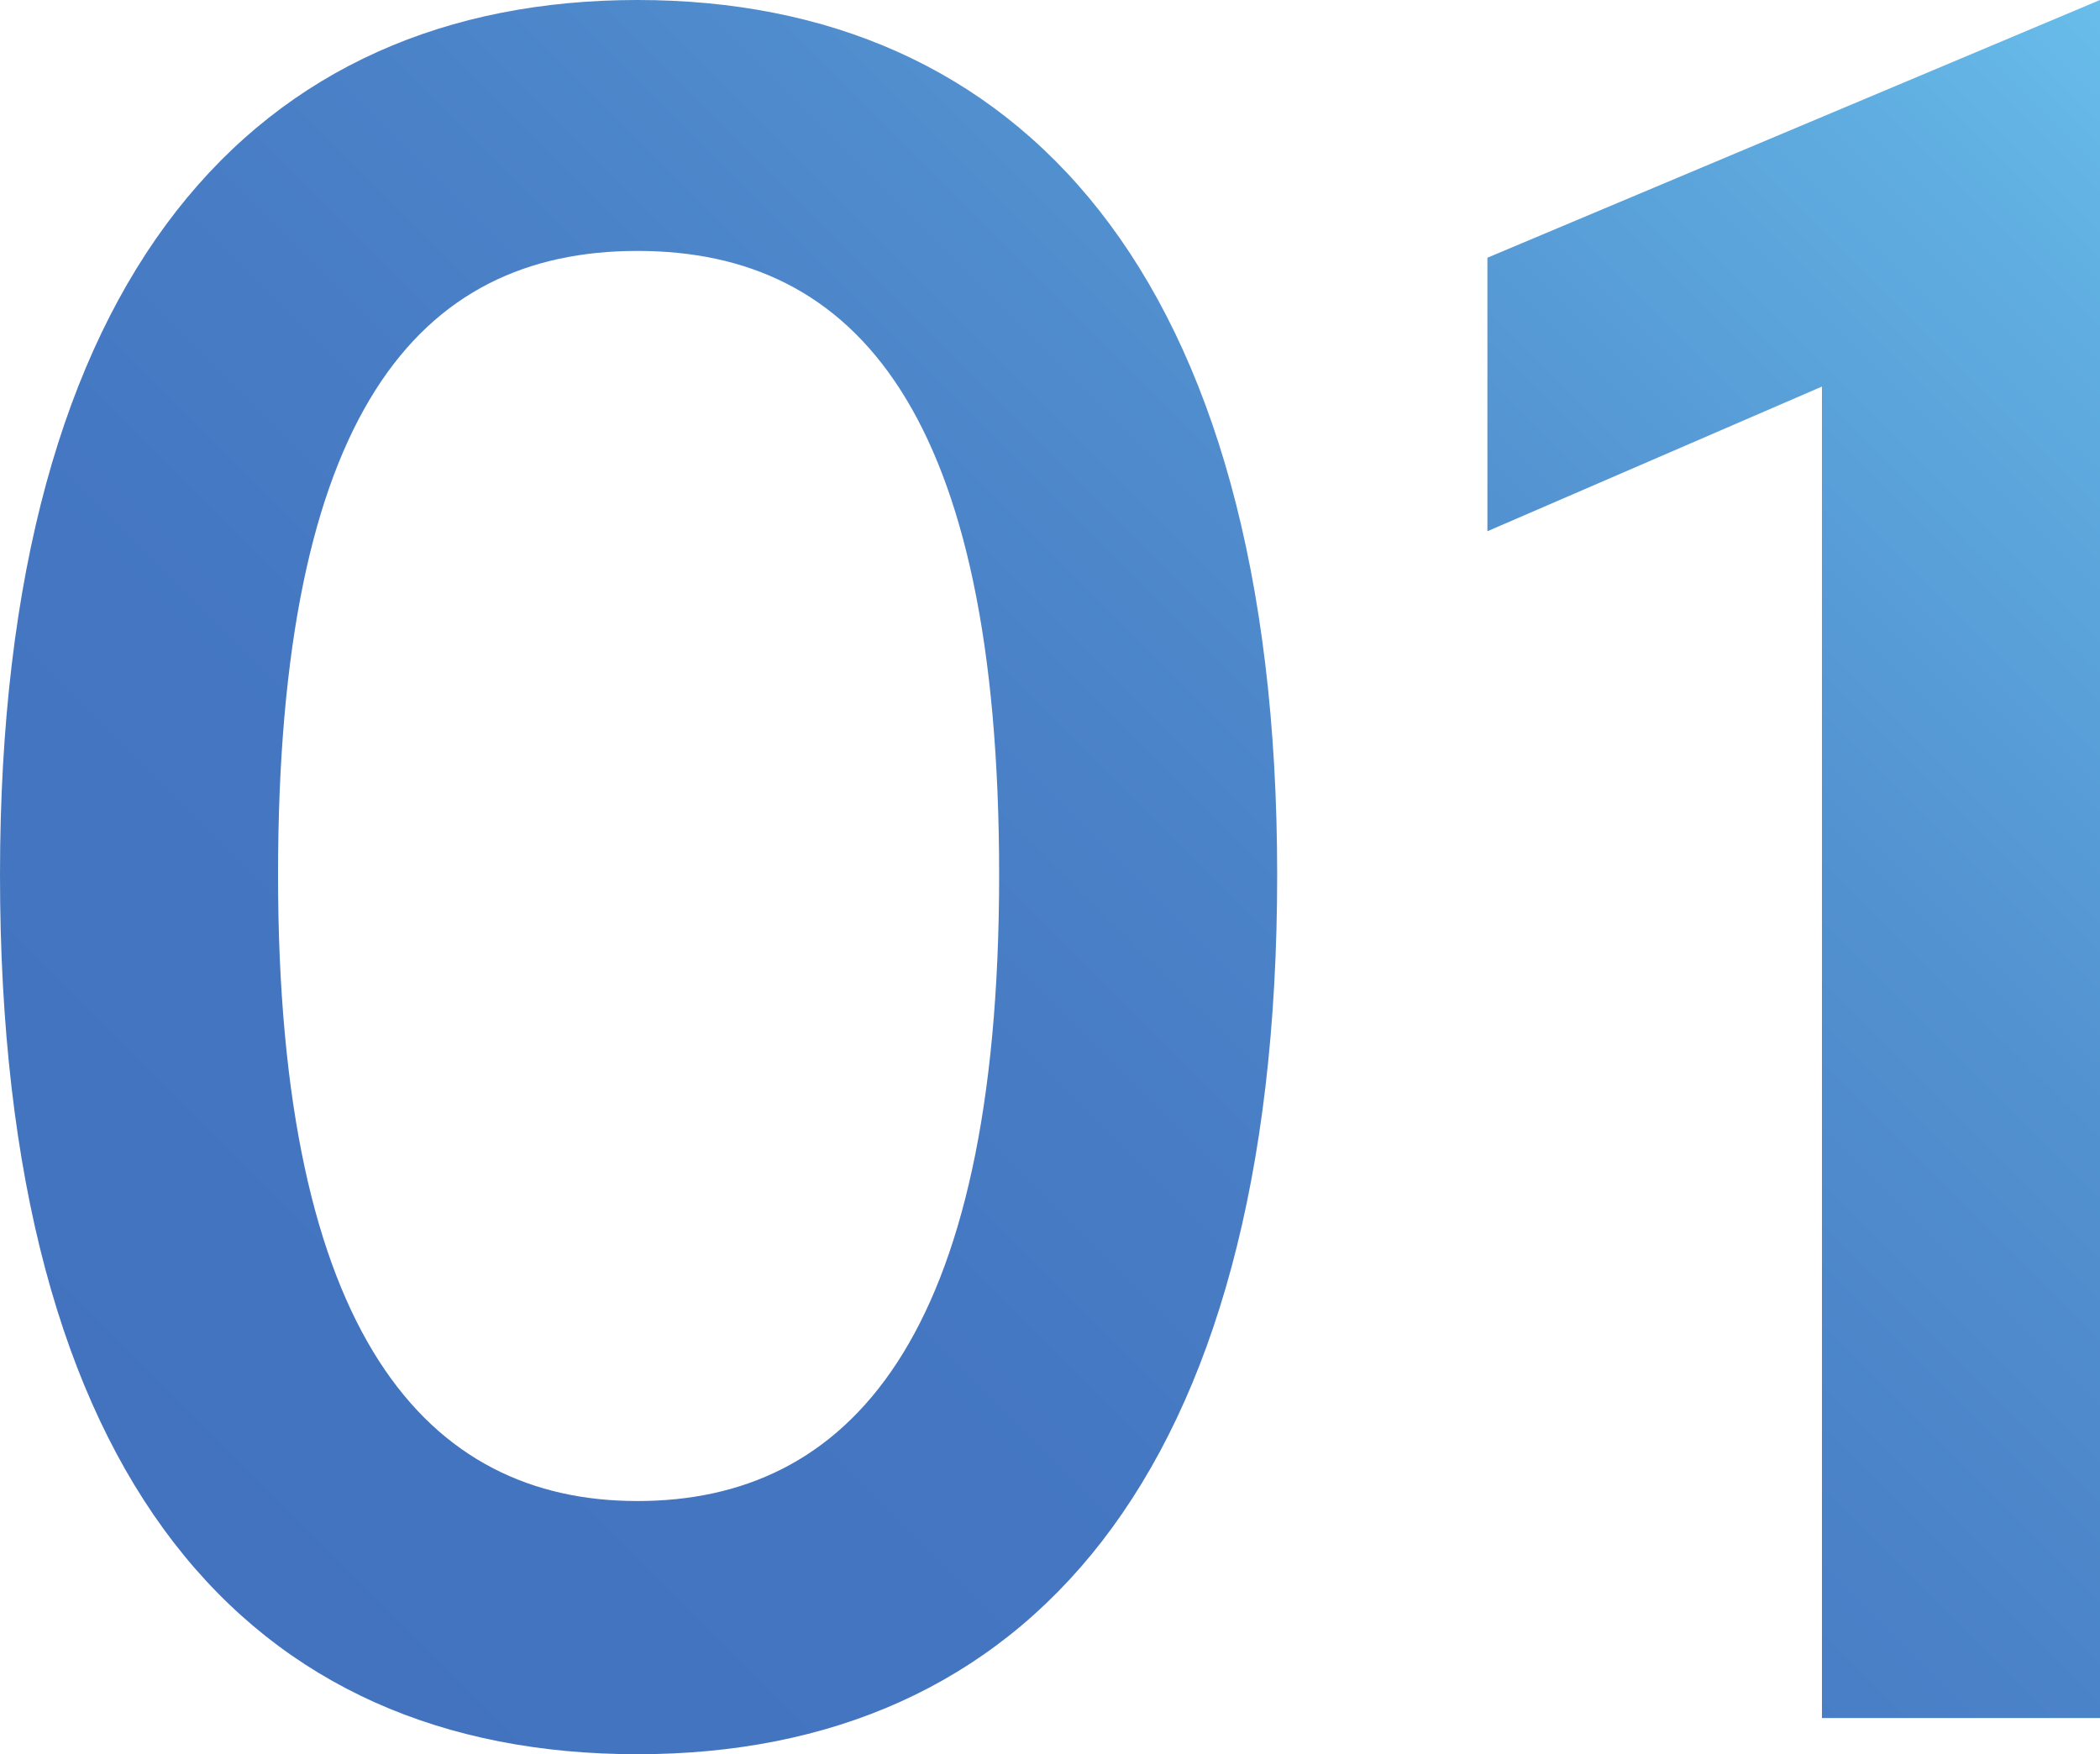 <?xml version="1.0" encoding="UTF-8"?><svg id="_レイヤー_2" xmlns="http://www.w3.org/2000/svg" width="55.74" height="46.56" xmlns:xlink="http://www.w3.org/1999/xlink" viewBox="0 0 55.74 46.56"><defs><style>.cls-1{fill:url(#_名称未設定グラデーション_282-2);}.cls-2{fill:url(#_名称未設定グラデーション_282);}</style><linearGradient id="_名称未設定グラデーション_282" x1="1.9" y1="38.35" x2="47.99" y2="-7.75" gradientUnits="userSpaceOnUse"><stop offset="0" stop-color="#4373bf"/><stop offset=".26" stop-color="#4476c1"/><stop offset=".48" stop-color="#4a81c7"/><stop offset=".69" stop-color="#5393d1"/><stop offset=".89" stop-color="#5face0"/><stop offset="1" stop-color="#68bdea"/></linearGradient><linearGradient id="_名称未設定グラデーション_282-2" x1="18.69" y1="55.14" x2="64.78" y2="9.04" xlink:href="#_名称未設定グラデーション_282"/></defs><g id="_レイヤー_1-2"><path class="cls-2" d="M0,23.22C0,7.2,6.84,0,16.92,0s16.98,7.2,16.98,23.22-6.72,23.34-16.98,23.34S0,39.36,0,23.22ZM26.52,23.22c0-12.24-3.78-16.56-9.6-16.56S7.38,10.98,7.38,23.22s3.96,16.62,9.54,16.62,9.6-4.26,9.6-16.62Z"/><path class="cls-1" d="M55.74,0v45.6h-7.38V10.26l-8.88,3.84v-7.26L55.74,0Z"/></g></svg>